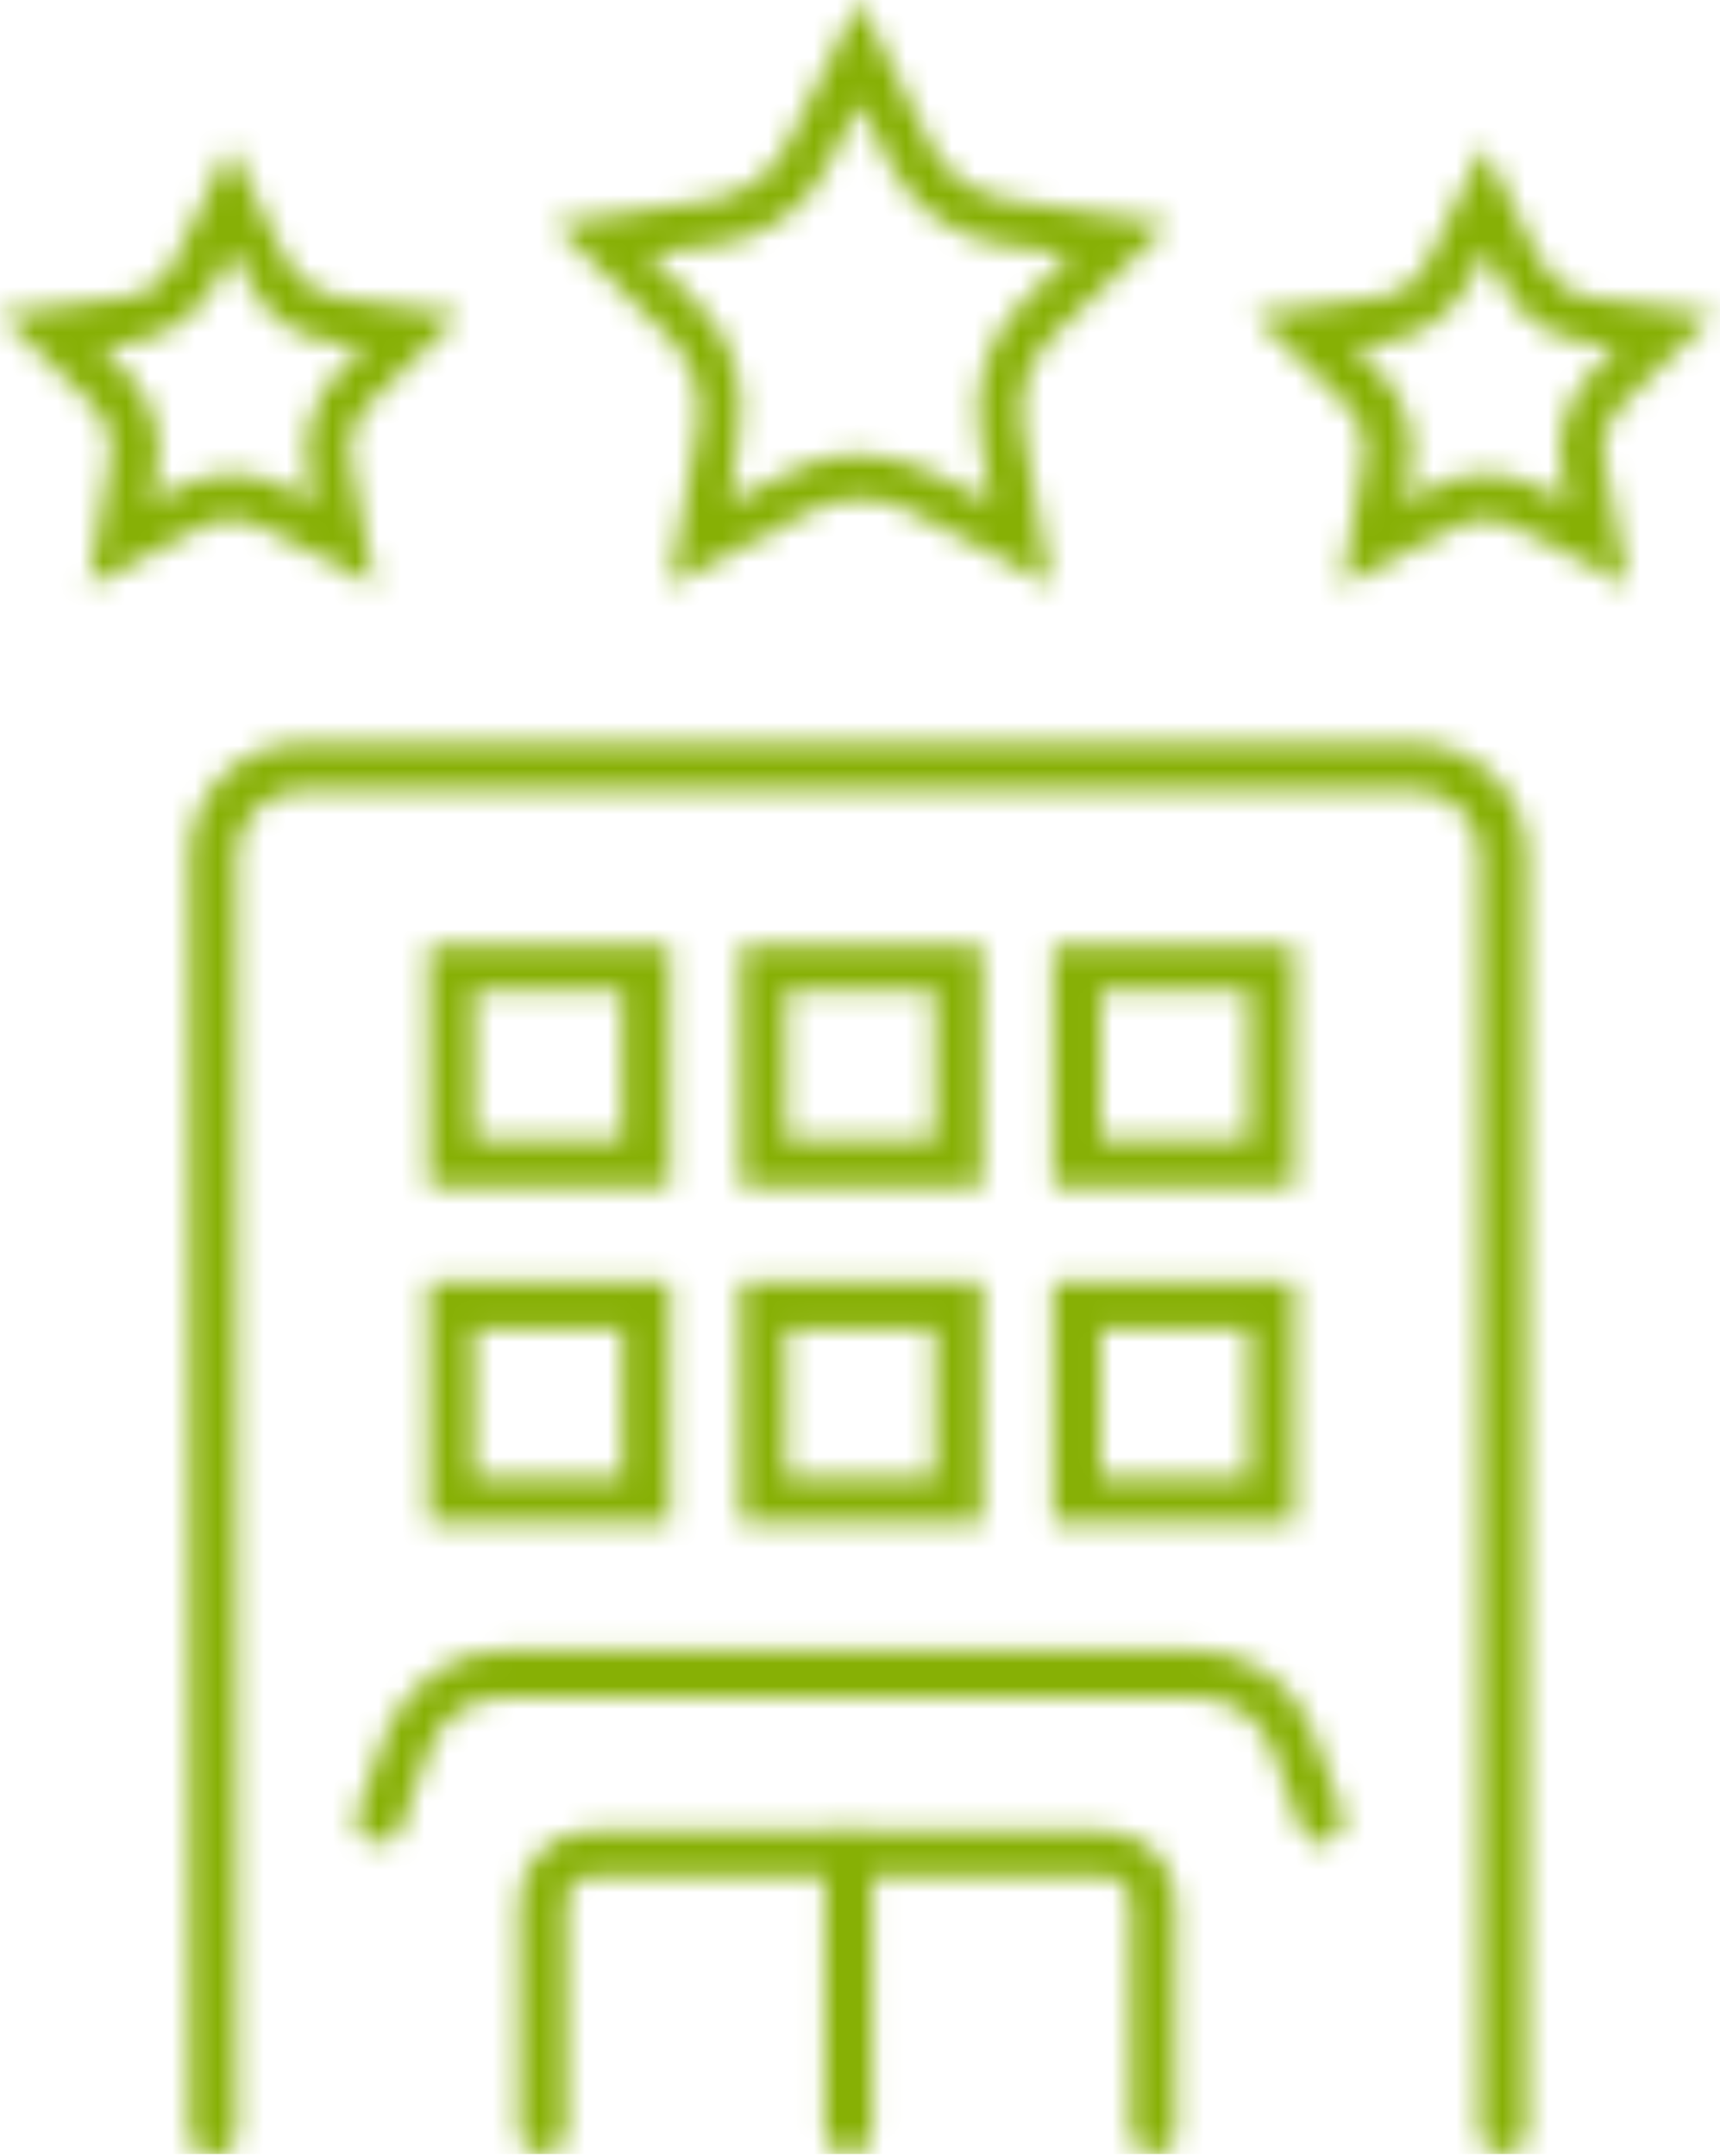 <svg width="75" height="94" viewBox="0 0 75 94" fill="none" xmlns="http://www.w3.org/2000/svg">
<mask id="mask0" mask-type="alpha" maskUnits="userSpaceOnUse" x="0" y="0" width="75" height="94">
<path d="M29.205 25.543L30.425 18.687C30.707 17.185 30.144 15.682 29.111 14.649L24.134 9.766L30.895 8.733C32.398 8.545 33.712 7.606 34.37 6.198L37.468 0L40.567 6.292C41.225 7.606 42.539 8.545 44.042 8.733L50.991 9.766L45.92 14.649C44.887 15.682 44.324 17.185 44.605 18.687L45.826 25.543L39.628 22.256C38.314 21.598 36.717 21.598 35.403 22.256L29.205 25.543ZM37.468 19.814C38.501 19.814 39.534 20.096 40.567 20.565L43.197 21.88L42.727 18.969C42.352 16.809 43.103 14.649 44.605 13.147L46.671 11.081L43.76 10.705C41.6 10.424 39.722 9.015 38.783 7.137L37.468 4.507L36.154 7.137C35.215 9.109 33.337 10.424 31.177 10.705L28.266 11.081L30.332 13.147C31.928 14.649 32.585 16.809 32.21 18.969L31.834 21.88L34.464 20.565C35.403 20.002 36.435 19.814 37.468 19.814Z" fill="black"/>
<path d="M70.994 25.543L66.111 23.007C65.266 22.538 64.233 22.538 63.388 23.007L58.504 25.543L59.444 20.096C59.631 19.157 59.256 18.218 58.598 17.56L54.654 13.71L60.101 12.959C61.04 12.865 61.885 12.208 62.261 11.363L64.702 6.386L67.144 11.363C67.613 12.208 68.365 12.771 69.304 12.959L74.75 13.71L70.806 17.56C70.149 18.218 69.773 19.157 69.961 20.096L70.994 25.543ZM64.796 20.659C65.547 20.659 66.393 20.847 67.05 21.223L68.365 21.88L68.083 20.471C67.801 18.875 68.365 17.279 69.492 16.152L70.524 15.119L69.116 14.931C67.519 14.743 66.111 13.71 65.454 12.208L64.796 10.893L64.139 12.208C63.388 13.616 62.073 14.649 60.477 14.931L59.068 15.119L60.101 16.152C61.228 17.279 61.791 18.875 61.509 20.471L61.228 21.88L62.542 21.223C63.2 20.847 63.951 20.659 64.796 20.659Z" fill="black"/>
<path d="M16.34 25.543L11.457 23.007C10.611 22.538 9.578 22.538 8.733 23.007L3.85 25.543L4.789 20.096C4.977 19.157 4.601 18.218 3.944 17.56L0 13.71L5.447 12.959C6.386 12.865 7.231 12.208 7.606 11.363L10.048 6.386L12.489 11.363C12.959 12.208 13.71 12.771 14.649 12.959L20.096 13.71L16.152 17.56C15.495 18.218 15.119 19.157 15.307 20.096L16.34 25.543ZM10.142 20.659C10.893 20.659 11.738 20.847 12.396 21.223L13.71 21.88L13.429 20.471C13.147 18.875 13.71 17.279 14.837 16.152L15.87 15.119L14.461 14.931C12.865 14.743 11.457 13.71 10.799 12.208L10.142 10.893L9.485 12.208C8.733 13.616 7.419 14.649 5.822 14.931L4.414 15.119L5.447 16.152C6.573 17.279 7.137 18.875 6.855 20.471L6.573 21.88L7.888 21.223C8.545 20.847 9.391 20.659 10.142 20.659Z" fill="black"/>
<path d="M65.546 93.906C64.983 93.906 64.513 93.437 64.513 92.873V37.281C64.513 35.684 63.199 34.464 61.696 34.464H13.147C11.55 34.464 10.33 35.778 10.33 37.281V92.967C10.33 93.531 9.86 94 9.297 94C8.733 94 8.264 93.531 8.264 92.967V37.281C8.264 34.651 10.424 32.398 13.147 32.398H61.696C64.326 32.398 66.579 34.557 66.579 37.281V92.967C66.579 93.437 66.11 93.906 65.546 93.906Z" fill="black"/>
<path d="M50.333 93.906C49.77 93.906 49.3 93.437 49.3 92.873V82.919C49.3 82.356 48.831 81.792 48.173 81.792H25.824C25.26 81.792 24.697 82.262 24.697 82.919V92.873C24.697 93.437 24.227 93.906 23.664 93.906C23.1 93.906 22.631 93.437 22.631 92.873V82.919C22.631 81.229 24.04 79.82 25.73 79.82H48.173C49.864 79.82 51.272 81.229 51.272 82.919V92.873C51.366 93.437 50.897 93.906 50.333 93.906Z" fill="black"/>
<path d="M36.999 93.906C36.435 93.906 35.966 93.437 35.966 92.873V80.853C35.966 80.29 36.435 79.82 36.999 79.82C37.562 79.82 38.032 80.29 38.032 80.853V92.873C38.032 93.437 37.562 93.906 36.999 93.906Z" fill="black"/>
<path d="M29.205 51.742H18.688V41.225H29.205V51.742ZM20.66 49.676H27.139V43.197H20.66V49.676Z" fill="black"/>
<path d="M42.822 51.742H32.305V41.225H42.822V51.742ZM34.277 49.676H40.756V43.197H34.277V49.676Z" fill="black"/>
<path d="M56.438 51.742H45.921V41.225H56.438V51.742ZM47.987 49.676H54.466V43.197H47.987V49.676Z" fill="black"/>
<path d="M29.205 66.392H18.688V55.874H29.205V66.392ZM20.66 64.42H27.139V57.94H20.66V64.42Z" fill="black"/>
<path d="M42.822 66.392H32.305V55.874H42.822V66.392ZM34.277 64.42H40.756V57.94H34.277V64.42Z" fill="black"/>
<path d="M56.438 66.392H45.921V55.874H56.438V66.392ZM47.987 64.42H54.466V57.94H47.987V64.42Z" fill="black"/>
<path d="M57.658 80.384C57.282 80.384 56.907 80.102 56.719 79.726L55.498 76.346C55.029 74.937 53.62 73.998 52.211 73.998H21.974C20.471 73.998 19.156 74.937 18.687 76.346L17.466 79.726C17.278 80.29 16.715 80.478 16.151 80.29C15.588 80.102 15.4 79.538 15.588 78.975L16.809 75.594C17.654 73.435 19.72 71.932 21.974 71.932H52.117C54.465 71.932 56.531 73.435 57.282 75.594L58.503 78.975C58.691 79.538 58.409 80.102 57.94 80.29C57.846 80.384 57.752 80.384 57.658 80.384Z" fill="black"/>
</mask>
<g mask="url(#mask0)">
<rect x="-0.094" width="75.125" height="93.906" fill="#87B005"/>
</g>
</svg>

